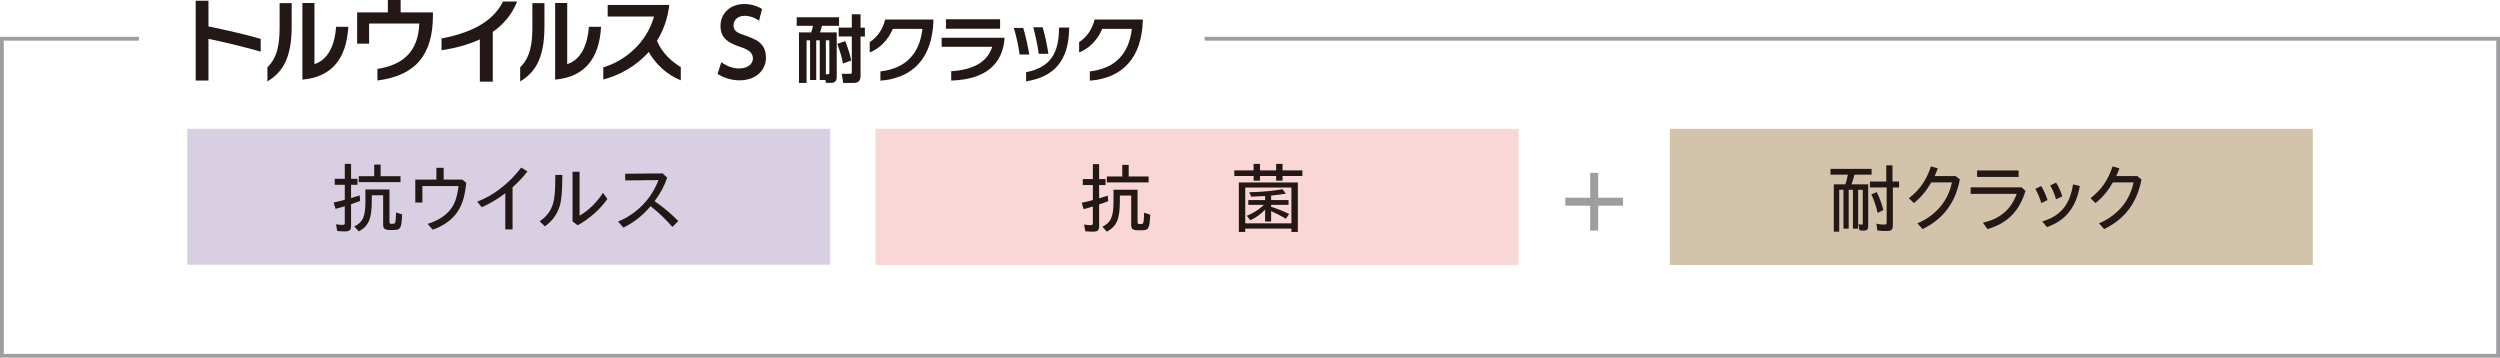 <?xml version="1.0" encoding="UTF-8"?>
<svg id="uuid-93d00ca1-f015-41bd-9b68-756a5ffd7c74" data-name="レイヤー 2" xmlns="http://www.w3.org/2000/svg" width="661" height="94.56" viewBox="0 0 661 94.56">
  <g id="uuid-013c5e2e-4891-45d3-bd57-5b186931b37d" data-name="画像">
    <g>
      <g>
        <g>
          <path d="m55.12,10.27v11.02h-3.38V.19h3.38v6.8c4.77.99,9.37,2.01,13.81,3.28v3.38c-4.79-1.35-9.42-2.46-13.81-3.38Z" fill="#231815"/>
          <path d="m70.7,21.53v-3.73c1.63-1.65,3.23-3.89,3.23-10.55V.83h3.19v6.18c0,8.92-2.79,12.3-6.42,14.52Zm9.25-.47V.8h3.19v16.15c3.68-1.18,5.38-5.1,5.74-9.87h3.21c-.47,8.38-4.3,13.27-12.13,13.97Z" fill="#231815"/>
          <path d="m99.79,21.29v-3.07c7.06-1.09,10.83-4.89,11.07-11.99h-13.27v5.31h-3.16V3.28h8.12V0h3.38v3.28h8.54v.71c0,10.27-4.32,15.96-14.68,17.3Z" fill="#231815"/>
          <path d="m130.29,8.43v13.17h-3.42v-11.19c-3.16,1.46-6.66,2.36-10.13,2.88v-3.12c9.49-1.79,14.09-5.43,16.26-9.77h3.73c-1.39,3.49-3.66,6.09-6.44,8.03Z" fill="#231815"/>
          <path d="m137.53,21.53v-3.73c1.63-1.65,3.23-3.89,3.23-10.55V.83h3.19v6.18c0,8.92-2.79,12.3-6.42,14.52Zm9.25-.47V.8h3.19v16.15c3.68-1.18,5.38-5.1,5.74-9.87h3.21c-.47,8.38-4.3,13.27-12.13,13.97Z" fill="#231815"/>
          <path d="m171.53,13.74c-3.4,3.82-7.88,6.23-12.02,7.27v-3.21c5.57-1.63,11.45-6.35,13.41-13.43h-12.25V1.3h16.29c-.42,3.68-1.61,6.85-3.26,9.49,1.44,3.38,3.99,5.55,6.3,6.96v3.49c-3.75-1.51-6.66-4.3-8.47-7.51Z" fill="#231815"/>
        </g>
        <path d="m200.7,5.47c-1.9-1.29-3.38-1.29-3.79-1.29-1.8,0-2.97,1.09-2.97,2.51,0,1.63,1.31,2.09,2.89,2.63,2.8.97,5.69,1.97,5.69,5.89,0,3.45-2.75,6.03-6.96,6.03-2.07,0-4.09-.58-5.84-1.7l1-3.09c1.85,1.31,3.4,1.65,4.67,1.65,1.99,0,3.67-.92,3.67-2.65,0-1.92-1.95-2.58-3.5-3.11-2.85-.95-5.06-2.17-5.06-5.47s2.53-5.81,6.3-5.81c1.7,0,3.21.46,4.69,1.29l-.8,3.14Z" fill="#231815"/>
        <path d="m216.75,10.66h-.94v10.49h-1.63v-10.49h-.92v11.26h-2.01v-13.35h3.22c.15-.44.33-.92.48-1.75h-4.3v-2.26h11.2v2.26h-4.53c-.25,1-.25,1.04-.5,1.75h4.41v11.76c0,1.36-.79,1.59-1.5,1.59h-1.36l-.13-.77h-1.5v-10.49Zm1.61,8.98h.52c.19,0,.4-.08.4-.42v-8.55h-.92v8.98Zm5.12-8.76c.9,2.26,1.29,3.62,1.57,5.12l-2.17.79c-.38-1.98-.61-2.65-1.5-5.18l2.09-.73Zm4.05-7.1v3.53h1.15v2.34h-1.15v10.49c0,.84-.35,1.78-1.65,1.78h-2.95l-.36-2.4h2.15c.42,0,.5-.1.5-.48v-9.4h-3.47v-2.34h3.47v-3.53h2.32Z" fill="#231815"/>
        <g>
          <path d="m232.78,21.34v-2.46c6.6-.77,10.34-4.54,11.11-11.24h-7.84c-1.13,2.76-3.34,5.18-6.1,6.21v-2.72c1.88-1.21,3.43-3.22,4.09-5.97h12.75v.4c-.33,9.84-5.43,15.09-14,15.77Z" fill="#231815"/>
          <path d="m251.5,21.3v-2.47c5.95-.38,9.61-2.49,10.84-6.46h-13.37v-2.4h16.61v.36c-.52,6.46-4.85,10.72-14.08,10.97Zm-1.38-13.71v-2.49h14.31v2.49h-14.31Z" fill="#231815"/>
          <path d="m269.59,14.42c-.25-1.98-.88-4.93-1.54-7.04h2.49c.61,1.94,1.21,4.76,1.61,7.04h-2.57Zm1.71,7.1v-2.42c6.56-1.34,8.63-5.12,8.71-11.53v-.29h2.67v.31c-.13,8.5-3.99,12.74-11.37,13.92Zm3.34-7.29c-.27-2.03-.86-4.87-1.44-7.02h2.47c.61,1.94,1.13,4.55,1.53,7.02h-2.57Z" fill="#231815"/>
          <path d="m288.15,21.34v-2.46c6.6-.77,10.34-4.54,11.11-11.24h-7.84c-1.13,2.76-3.34,5.18-6.1,6.21v-2.72c1.88-1.21,3.43-3.22,4.09-5.97h12.75v.4c-.33,9.84-5.43,15.09-14,15.77Z" fill="#231815"/>
        </g>
      </g>
      <g>
        <g>
          <rect x="49.5" y="34.06" width="170" height="35.91" fill="#d9cfe2"/>
          <g>
            <path d="m92.82,43.32v3.96h1.7v1.58h-1.7v3.5c.88-.26,1.32-.4,2.28-.7l.12,1.46c-.92.36-1.76.66-2.4.86v5.74c0,1.14-.36,1.46-1.7,1.46-.58,0-1.34-.04-1.96-.1l-.32-1.78c.6.1,1.16.16,1.78.16.42,0,.54-.14.54-.58v-4.36c-.72.24-1.68.52-2.44.7l-.5-1.68c.82-.16,1.9-.42,2.94-.72v-3.96h-2.66v-1.58h2.66v-3.96h1.66Zm10.16,6.78v8.5c0,.5.1.58.72.58.68,0,.78-.1.88-.76.06-.36.12-1.3.14-2.26l1.6.54c-.18,3.84-.36,4.12-2.62,4.12h-.38c-1.58,0-2.02-.32-2.02-1.44v-7.76h-3v1.36c0,4.86-.76,6.7-3.42,8.2l-1.2-1.3c2.26-1.1,2.94-2.66,2.94-6.62v-3.16h6.36Zm-2.34-6.58v3.06h5.26v1.58h-11.04v-1.58h4.08v-3.06h1.7Z" fill="#231815"/>
            <path d="m113.06,59.19c2.46-.76,4.34-1.88,5.68-3.38,1.42-1.6,2.08-3.34,2.5-6.62h-9.56v4.36h-1.88v-6.06h5.58v-3.12h1.92v3.12h4.94l1.04.86c-.42,3.98-1.22,6.32-2.8,8.3-1.4,1.78-3.48,3.18-6.08,4.08l-1.34-1.54Z" fill="#231815"/>
            <path d="m133.6,51.09c-1.9,1.46-3.98,2.7-6.22,3.7l-1.2-1.46c2.4-.98,4.18-1.98,6.08-3.44,2.14-1.64,4-3.52,5.54-5.58l1.66,1.02c-1.18,1.52-2.42,2.84-3.94,4.18v11.14h-1.92v-9.56Z" fill="#231815"/>
            <path d="m148.68,46.25c-.02,4.48-.2,6.64-.7,8.26-.7,2.22-1.92,3.88-3.9,5.34l-1.4-1.34c1.9-1.28,3.06-2.84,3.6-4.9.28-1.08.44-2.34.5-4.28.02-.5.02-1.14.04-1.76v-1.32h1.86Zm4.56-.84v11.62c2.38-1.38,4.58-3.54,6.18-6.04l1.18,1.6c-2.04,2.86-4.5,5.04-7.86,6.98l-1.36-1.04v-13.12h1.86Z" fill="#231815"/>
            <path d="m176.4,46.99c-.72,2.14-1.74,4.06-3.32,6.2,2.34,1.62,4.28,3.24,6.26,5.24l-1.54,1.58c-2.06-2.32-3.66-3.82-5.78-5.5-2.2,2.58-4.46,4.34-7.2,5.66l-1.42-1.6c4.86-1.92,8.82-5.96,10.7-10.96l-8.78.1-.04-1.78,9.94-.08,1.18,1.14Z" fill="#231815"/>
          </g>
        </g>
        <path d="m422.56,45.7v6.57h6.57v2.12h-6.57v6.57h-2.12v-6.57h-6.57v-2.12h6.57v-6.57h2.12Z" fill="#9e9ea0"/>
        <g>
          <rect x="441.5" y="34.06" width="170" height="36" fill="#d4c3ab"/>
          <g>
            <path d="m494.85,44.64v1.54h-4.54c-.24.98-.46,1.7-.78,2.56h4.42v11.04c0,.88-.32,1.2-1.22,1.2-.42,0-.78-.04-1.12-.12l-.18-1.62c.4.12.58.16.78.16.22,0,.3-.1.3-.4v-8.82h-1.22v10.28h-1.38v-10.28h-1.12v10.28h-1.38v-10.28h-1.12v11.08h-1.44v-12.52h3.06c.28-.8.42-1.38.66-2.56h-4.6v-1.54h10.88Zm5.52-.92v4.28h1.74v1.56h-1.64v10.04c0,1.14-.38,1.48-1.64,1.48-.84,0-1.72-.04-2.46-.14l-.26-1.8c.78.18,1.36.24,2.16.24.44,0,.56-.14.56-.64v-9.18h-4.42v-1.56h4.32v-4.28h1.64Zm-4.16,7.08c.68,1.32,1.32,3.02,1.76,4.74l-1.52.76c-.4-1.78-1.02-3.6-1.68-4.9l1.44-.6Z" fill="#231815"/>
            <path d="m506.95,59.03c2.04-.8,3.92-2.08,5.56-3.8,1.78-1.88,3.02-4.3,3.58-7h-5.46c-1.36,2.32-2.72,3.96-4.6,5.46l-1.32-1.28c2.94-2.32,4.58-4.68,5.84-8.42l1.8.52c-.42,1.14-.54,1.44-.84,2.04h5.56l1.12.9c-1.2,6.2-4.36,10.42-9.86,13.12l-1.38-1.54Z" fill="#231815"/>
            <path d="m534.5,49.53l1.04.96c-1.7,5.46-4.78,8.54-10.06,10.08l-1.2-1.7c4.48-.96,7.46-3.48,8.94-7.62h-12.18v-1.72h13.46Zm-.78-4.46v1.72h-10.98v-1.72h10.98Z" fill="#231815"/>
            <path d="m539.69,49.18c.7,1.16,1.26,2.42,1.68,3.72l-1.64.78c-.5-1.54-.96-2.64-1.58-3.74l1.54-.76Zm10.22,0c-1,5.7-3.8,9.16-8.72,10.86l-1.2-1.5c4.82-1.44,7.3-4.42,8.12-9.8l1.8.44Zm-6.28-.9c.68,1.08,1.16,2.14,1.64,3.62l-1.66.8c-.4-1.42-.84-2.48-1.54-3.68l1.56-.74Z" fill="#231815"/>
            <path d="m554.97,59.03c2.04-.8,3.92-2.08,5.56-3.8,1.78-1.88,3.02-4.3,3.58-7h-5.46c-1.36,2.32-2.72,3.96-4.6,5.46l-1.32-1.28c2.94-2.32,4.58-4.68,5.84-8.42l1.8.52c-.42,1.14-.54,1.44-.84,2.04h5.56l1.12.9c-1.2,6.2-4.36,10.42-9.86,13.12l-1.38-1.54Z" fill="#231815"/>
          </g>
        </g>
        <g>
          <rect x="231.5" y="34.06" width="170" height="36" fill="#fad7d7"/>
          <g>
            <path d="m290.61,43.39v3.96h1.7v1.58h-1.7v3.5c.88-.26,1.32-.4,2.28-.7l.12,1.46c-.92.36-1.76.66-2.4.86v5.74c0,1.14-.36,1.46-1.7,1.46-.58,0-1.34-.04-1.96-.1l-.32-1.78c.6.1,1.16.16,1.78.16.42,0,.54-.14.54-.58v-4.36c-.72.24-1.68.52-2.44.7l-.5-1.68c.82-.16,1.9-.42,2.94-.72v-3.96h-2.66v-1.58h2.66v-3.96h1.66Zm10.16,6.78v8.5c0,.5.1.58.72.58.68,0,.78-.1.88-.76.06-.36.12-1.3.14-2.26l1.6.54c-.18,3.84-.36,4.12-2.62,4.12h-.38c-1.58,0-2.02-.32-2.02-1.44v-7.76h-3v1.36c0,4.86-.76,6.7-3.42,8.2l-1.2-1.3c2.26-1.1,2.94-2.66,2.94-6.62v-3.16h6.36Zm-2.34-6.58v3.06h5.26v1.58h-11.04v-1.58h4.08v-3.06h1.7Z" fill="#231815"/>
            <path d="m333.15,43.33v1.72h4.26v-1.72h1.7v1.72h5.24v1.48h-5.24v1.24h-1.7v-1.24h-4.26v1.24h-1.7v-1.24h-5.1v-1.48h5.1v-1.72h1.7Zm10,4.92v13.08h-1.7v-.88h-12.2v.88h-1.7v-13.08h15.6Zm-13.9,1.34v9.46h12.2v-9.46h-12.2Zm5.24,2.24c-.76.06-1.98.12-3.66.18l-.54-1.18c3.3-.08,6.26-.34,8.8-.8l.9,1.18c-1.08.18-2.78.4-3.9.5v1.18h4.6v1.28h-4.6v.5c1.82.6,3.38,1.22,4.76,1.9l-.86,1.26c-1.24-.74-2.52-1.4-3.9-2v2.74h-1.6v-3.14c-1.08,1.16-2.5,2.18-3.92,2.8l-.92-1.18c1.8-.72,3.36-1.72,4.52-2.88h-4.12v-1.28h4.44v-1.06Z" fill="#231815"/>
          </g>
        </g>
      </g>
      <polygon points="661 94.56 0 94.56 0 9.75 36.75 9.75 36.75 10.75 1 10.75 1 93.56 660 93.56 660 10.75 318.5 10.75 318.5 9.75 661 9.75 661 94.56" fill="#9e9ea0"/>
    </g>
  </g>
</svg>